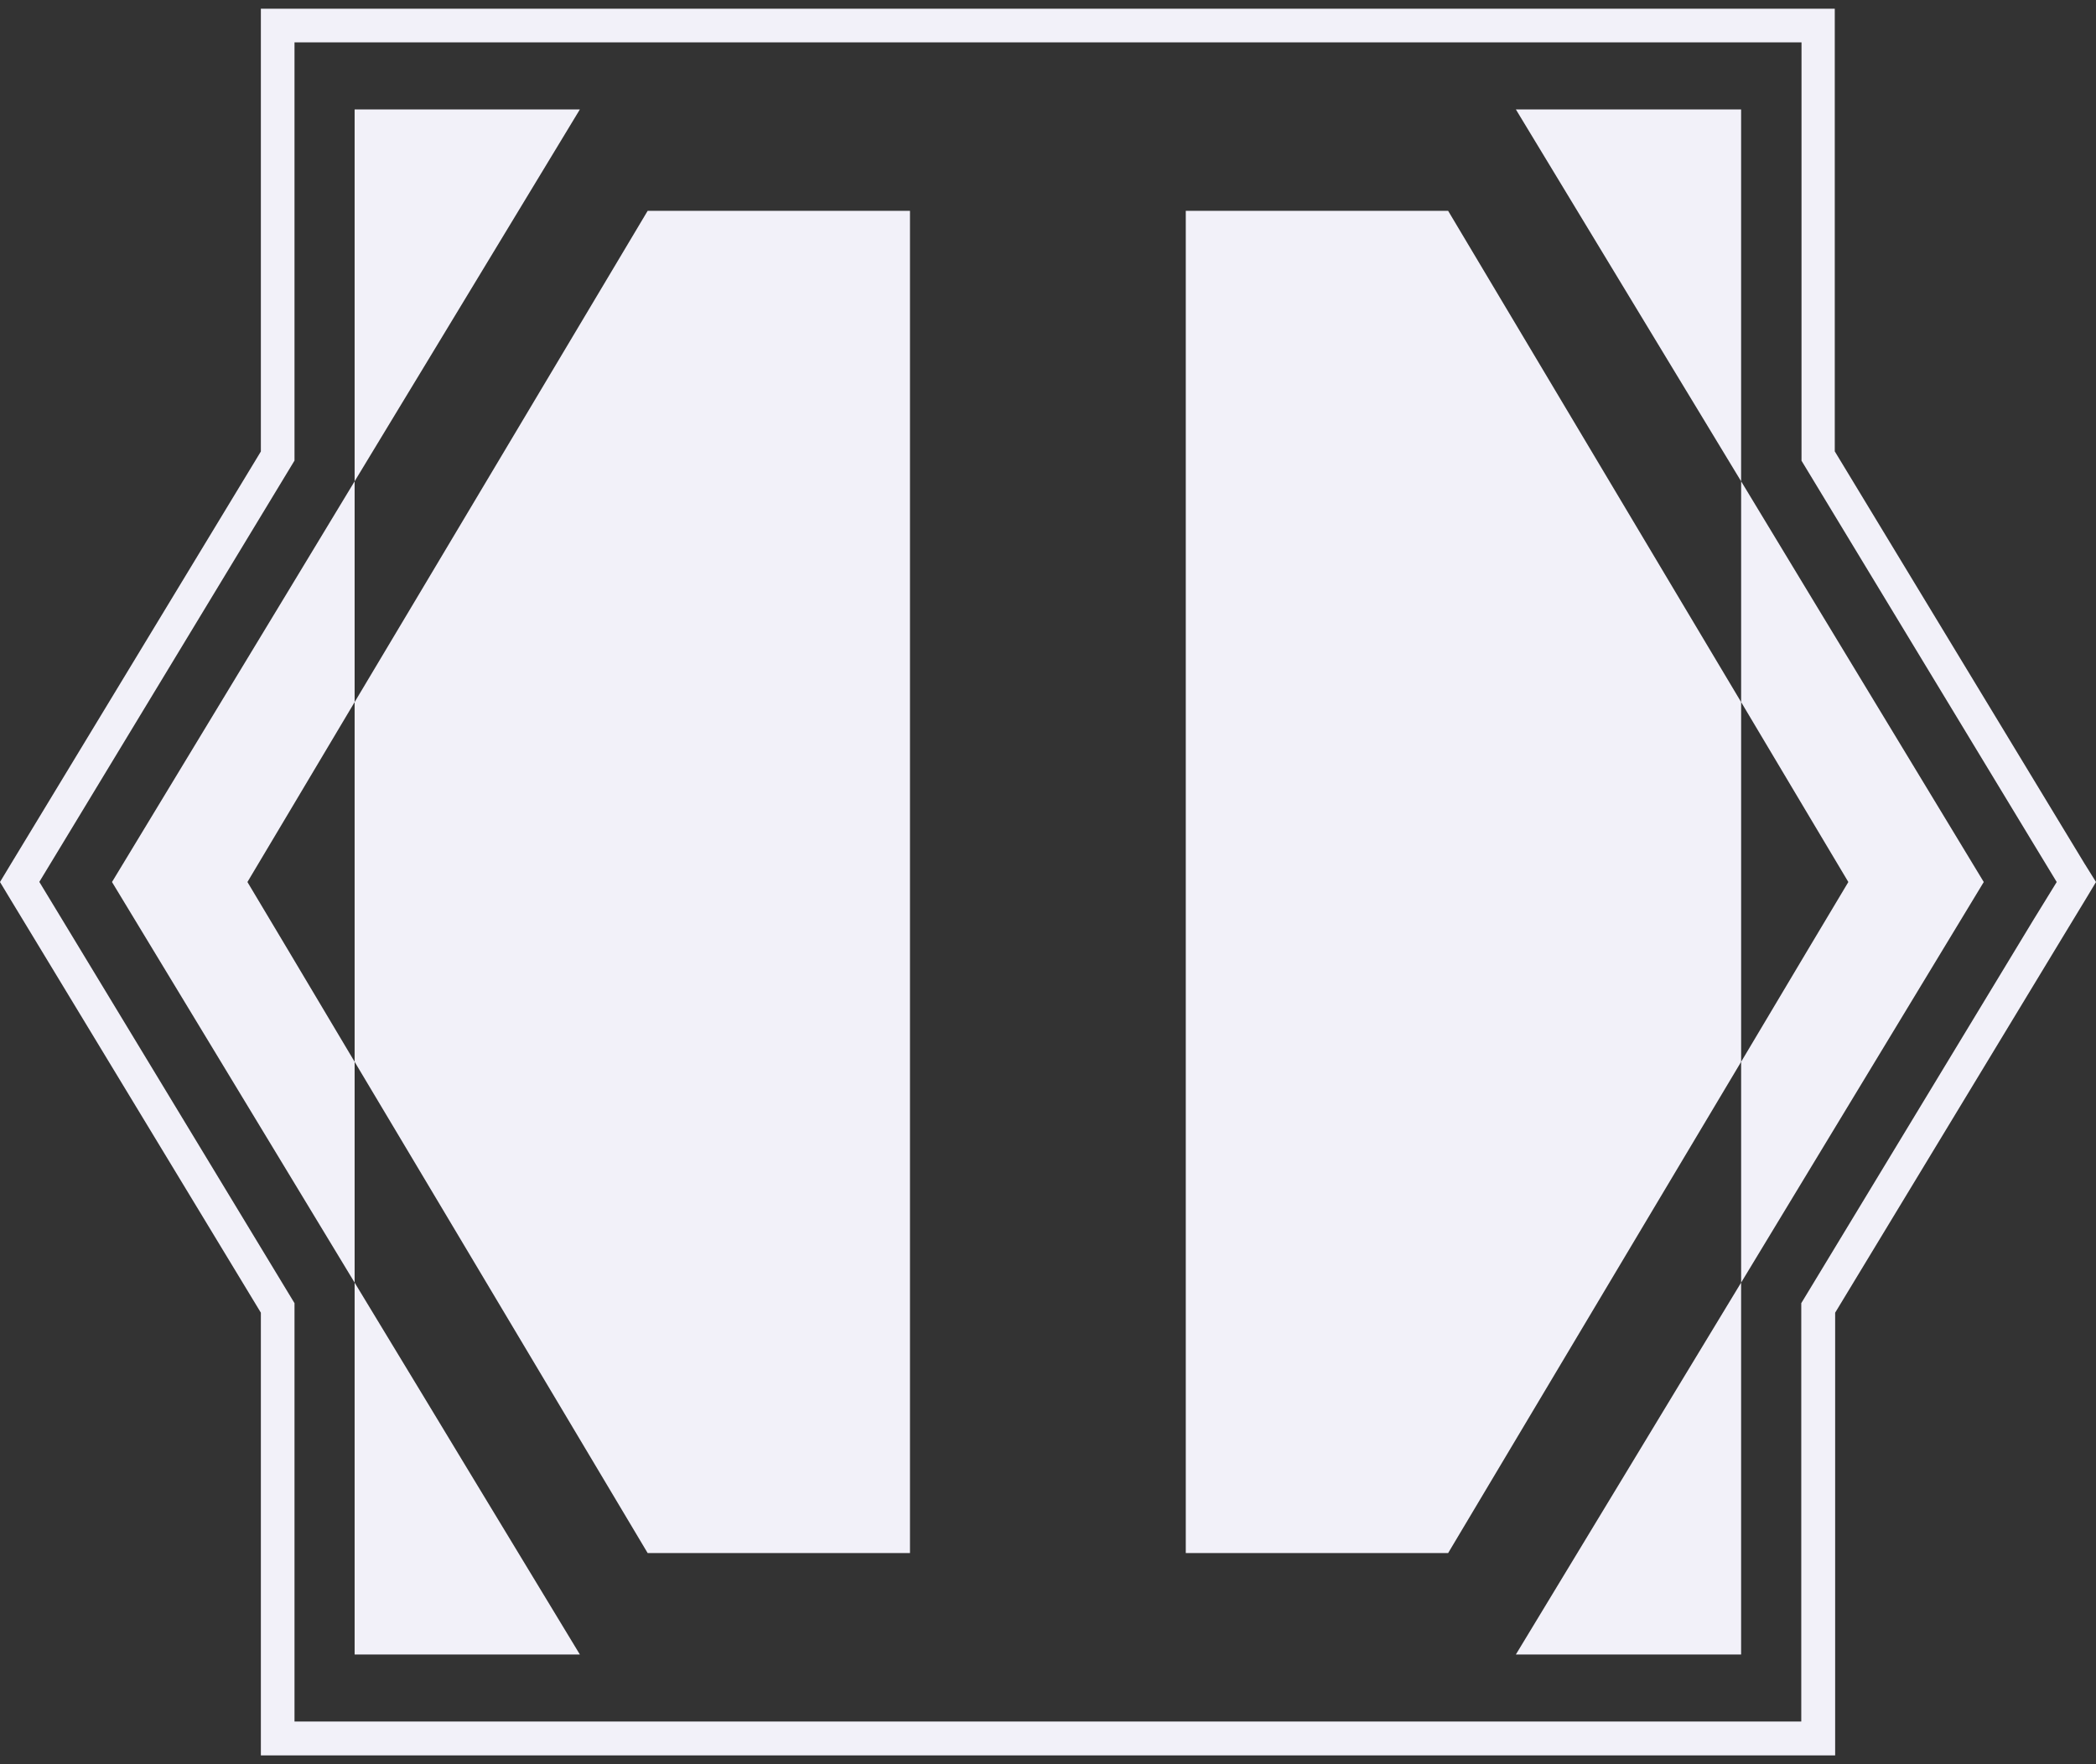 <svg width="120" height="101" viewBox="0 0 120 101" fill="none" xmlns="http://www.w3.org/2000/svg">
<rect x="0" y="0" width="120" height="101" fill="#333333" stroke="none"/>
<g clip-path="url(#clip0_5523_8203)">
<path d="M99.683 27.555V40.196L103.528 46.652L105.821 50.497L103.528 54.334L99.683 60.79V73.432L103.528 67.082L113.574 50.497L103.528 33.911L99.683 27.555Z" fill="#F2F1F9"/>
<path d="M99.683 47.71V40.196L95.832 33.742L82.908 12.07H67.888V15.915V85.071V88.916H82.908L94.851 68.888L95.832 67.244L99.683 60.79V53.276V47.71Z" fill="#F2F1F9"/>
<path d="M97.135 23.35L99.682 27.555V20.126V6.264H91.281H86.786L95.83 21.198L97.135 23.35Z" fill="#F2F1F9"/>
<path d="M93.234 84.078L86.786 94.723H91.281H99.682V80.86V73.432L95.83 79.788L93.234 84.078Z" fill="#F2F1F9"/>
<path d="M119.379 49.502L118.074 47.35L105.044 25.841V0.5H14.935V25.848L1.905 47.35L0.6 49.502L0 50.497L0.6 51.492L1.905 53.644L14.935 75.154V100.501H105.066V75.154L118.096 53.644L119.402 51.492L120.001 50.497L119.381 49.502H119.379ZM116.431 52.641L103.528 73.946L103.126 74.609V98.56H16.861V74.609L16.459 73.946L3.556 52.641L2.251 50.489L3.556 48.337L16.459 27.032L16.861 26.369V2.426H103.14V26.377L103.542 27.04L116.445 48.345L117.751 50.497L116.431 52.642V52.641Z" fill="#F2F1F9"/>
<path d="M14.166 50.497L16.458 46.652L20.303 40.196V27.555L16.458 33.911L6.412 50.497L16.458 67.082L20.303 73.432V60.79L16.458 54.334L14.166 50.497Z" fill="#F2F1F9"/>
<path d="M24.155 33.742L20.303 40.196V47.71V53.276V60.79L24.155 67.244L25.136 68.888L37.08 88.916H52.098V85.071V15.915V12.07H37.08L24.155 33.742Z" fill="#F2F1F9"/>
<path d="M24.155 21.198L33.199 6.264H28.698H20.303V20.126V27.555L22.85 23.35L24.155 21.198Z" fill="#F2F1F9"/>
<path d="M24.155 79.788L20.303 73.432V80.86V94.723H28.698H33.199L26.75 84.078L24.155 79.788Z" fill="#F2F1F9"/>
</g>
<defs>
<clipPath id="clip0_5523_8203">
<rect width="120" height="100" fill="white" transform="translate(0 0.5)"/>
</clipPath>
</defs>
</svg>
